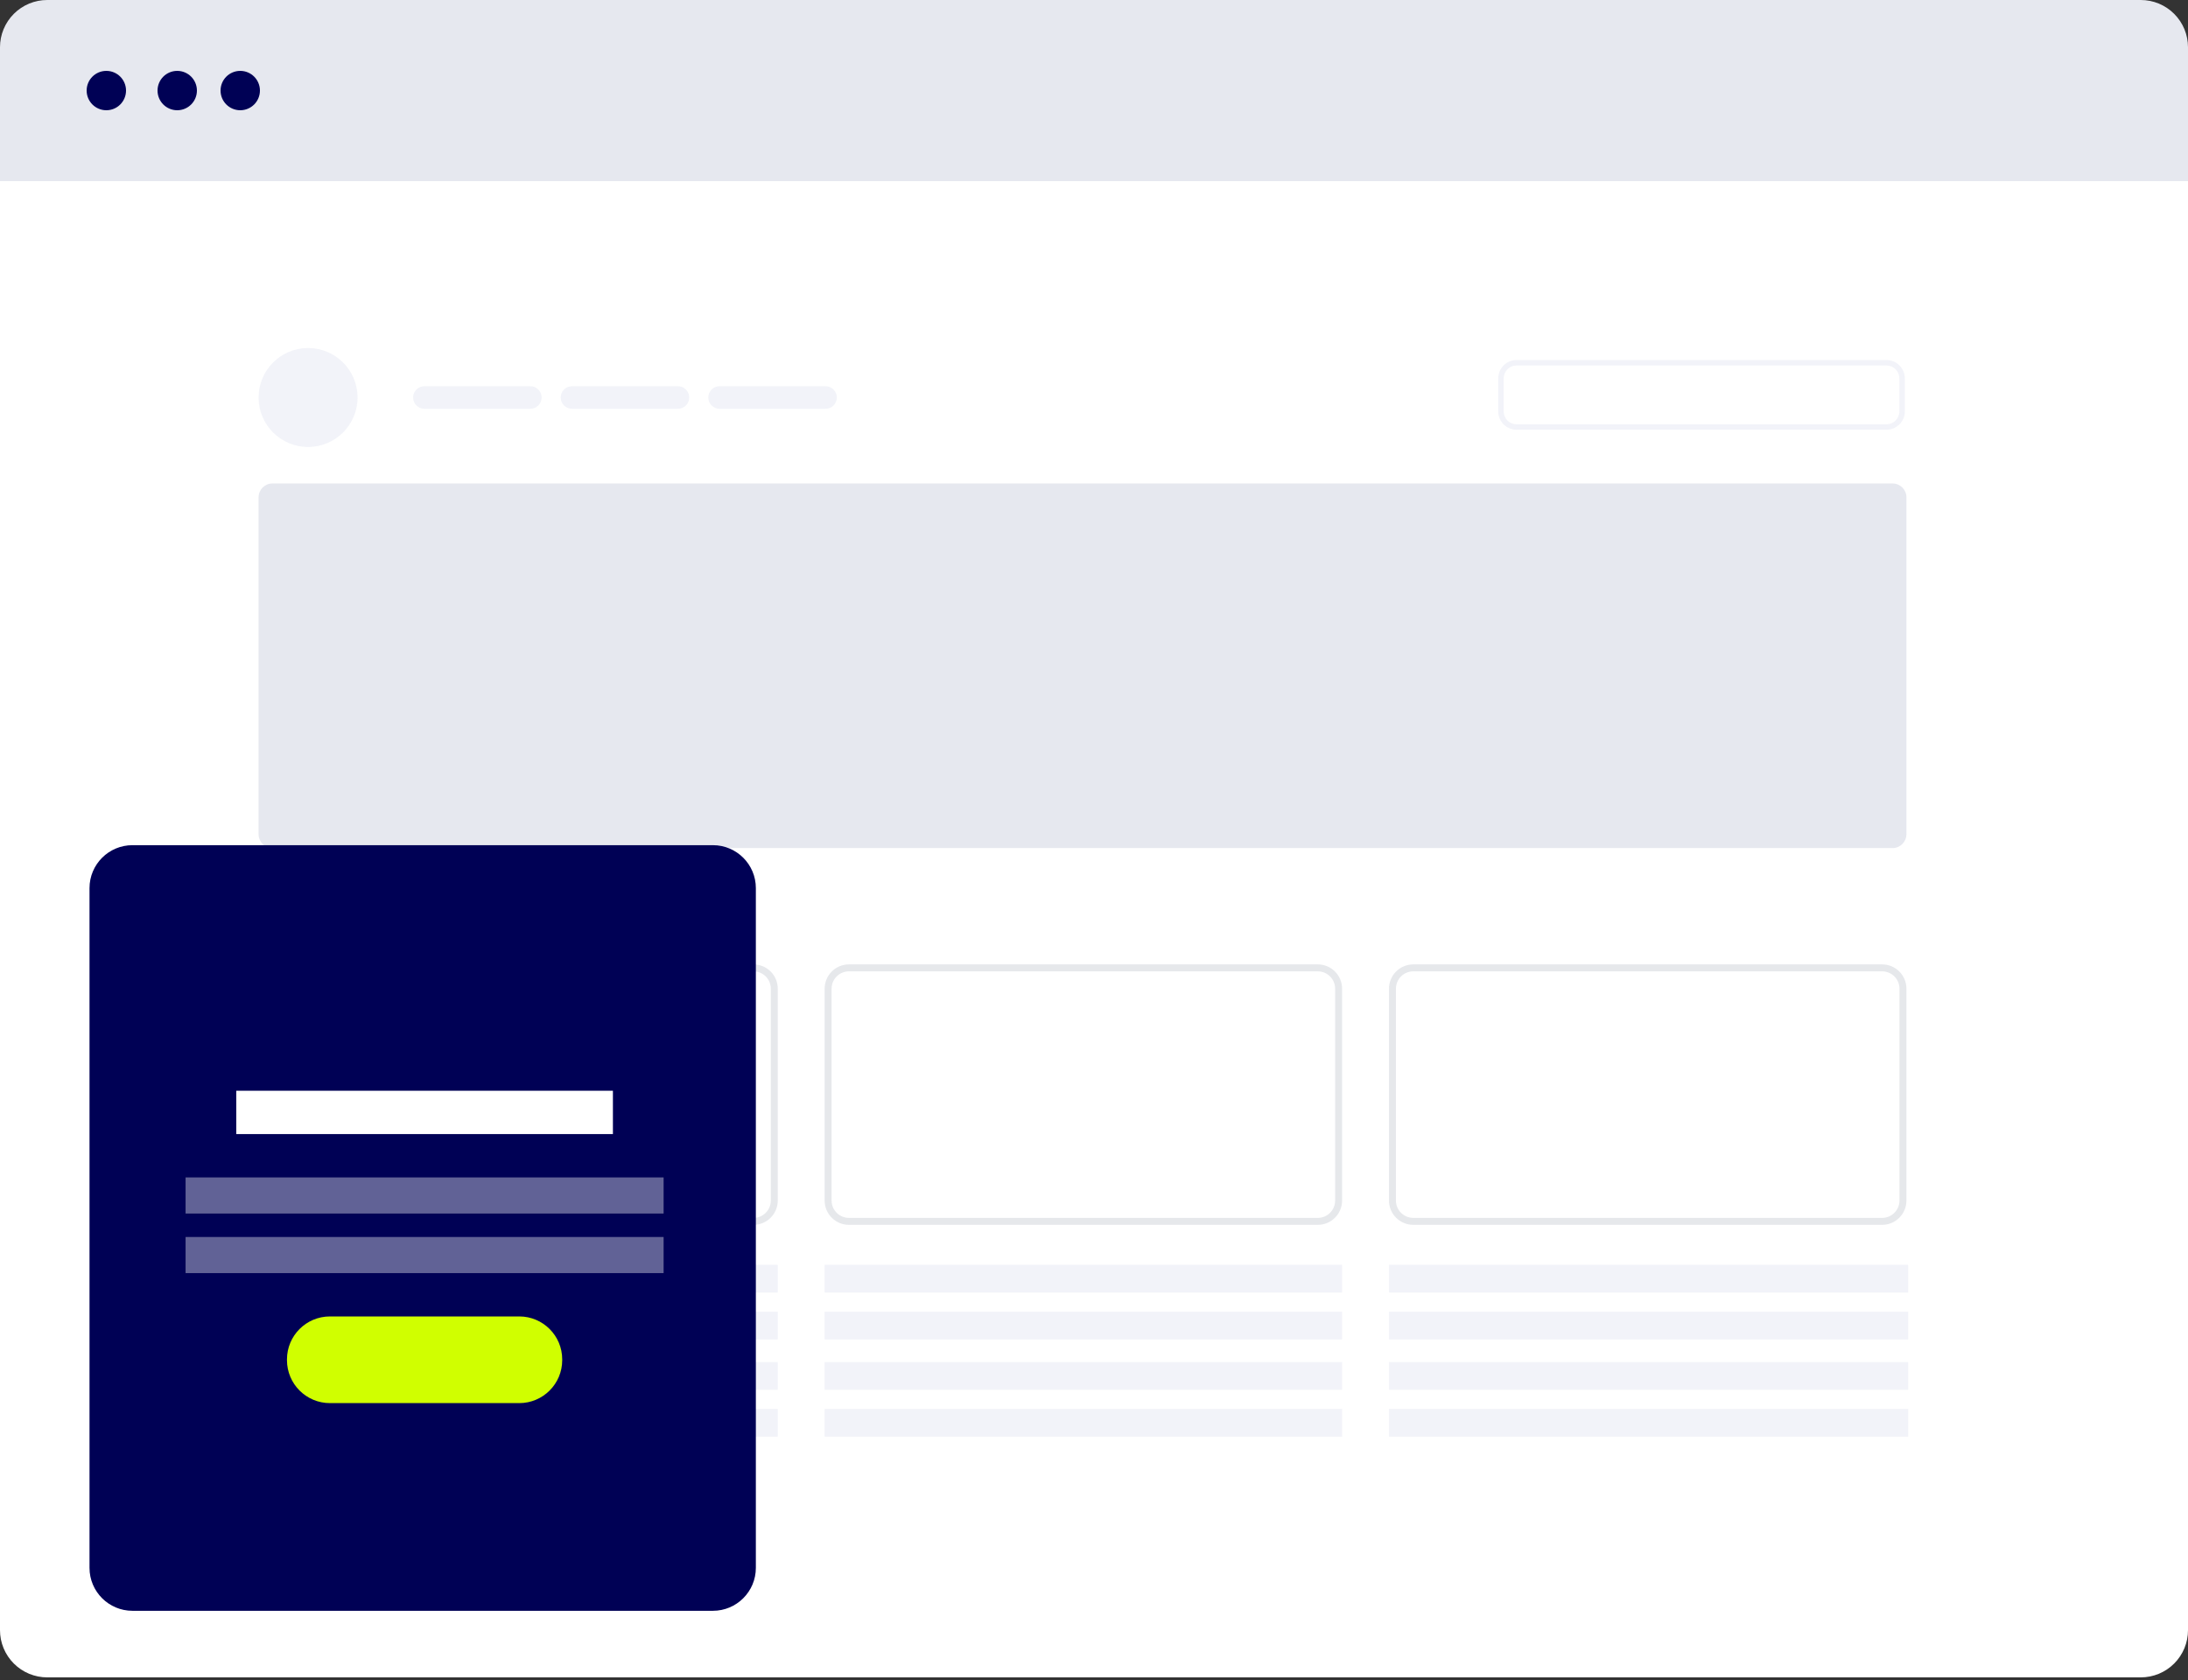 <svg width="220" height="169" viewBox="0 0 220 169" fill="none" xmlns="http://www.w3.org/2000/svg">
<rect x="0" y="0" width="220" height="169" fill="#333333" stroke="none"/>
<g clip-path="url(#clip0_49_226)">
<path d="M220 18.216V163.944C220 164.568 219.878 165.186 219.639 165.762C219.401 166.338 219.051 166.862 218.61 167.303C218.169 167.745 217.646 168.095 217.07 168.334C216.493 168.573 215.876 168.696 215.252 168.696H4.748C4.124 168.696 3.507 168.573 2.93 168.334C2.354 168.095 1.831 167.745 1.39 167.303C0.949 166.862 0.599 166.338 0.361 165.762C0.122 165.186 -0 164.568 4.21269e-07 163.944V18.216H220Z" fill="white"/>
<g opacity="0.158">
<path d="M190.291 48.621H27.397C26.625 48.621 26 49.247 26 50.018V83.895C26 84.667 26.625 85.292 27.397 85.292H190.291C191.063 85.292 191.688 84.667 191.688 83.895V50.018C191.688 49.247 191.063 48.621 190.291 48.621Z" fill="#626C9A"/>
<path d="M75.758 97.34H28.445C27.288 97.34 26.349 98.278 26.349 99.436V120.739C26.349 121.897 27.288 122.835 28.445 122.835H75.758C76.916 122.835 77.854 121.897 77.854 120.739V99.436C77.854 98.278 76.916 97.34 75.758 97.34Z" stroke="#5E6A82" stroke-width="0.699"/>
<path d="M132.5 97.34H85.362C84.204 97.34 83.266 98.278 83.266 99.436V120.739C83.266 121.897 84.204 122.835 85.362 122.835H132.5C133.658 122.835 134.596 121.897 134.596 120.739V99.436C134.596 98.278 133.658 97.34 132.5 97.34Z" stroke="#5E6A82" stroke-width="0.699"/>
<path d="M189.243 97.34H142.105C140.948 97.34 140.009 98.278 140.009 99.436V120.739C140.009 121.897 140.948 122.835 142.105 122.835H189.243C190.401 122.835 191.339 121.897 191.339 120.739V99.436C191.339 98.278 190.401 97.34 189.243 97.34Z" stroke="#5E6A82" stroke-width="0.699"/>
<path d="M26 127.201H78.203V129.995H26V127.201Z" fill="#ABB3D7"/>
<path d="M53.324 38.842H42.674C42.047 38.842 41.539 39.35 41.539 39.977C41.539 40.604 42.047 41.112 42.674 41.112H53.324C53.951 41.112 54.459 40.604 54.459 39.977C54.459 39.35 53.951 38.842 53.324 38.842Z" fill="#ABB3D7"/>
<path d="M68.164 38.842H57.514C56.887 38.842 56.379 39.35 56.379 39.977C56.379 40.604 56.887 41.112 57.514 41.112H68.164C68.791 41.112 69.299 40.604 69.299 39.977C69.299 39.35 68.791 38.842 68.164 38.842Z" fill="#ABB3D7"/>
<path d="M83.004 38.842H72.354C71.727 38.842 71.219 39.35 71.219 39.977C71.219 40.604 71.727 41.112 72.354 41.112H83.004C83.631 41.112 84.139 40.604 84.139 39.977C84.139 39.35 83.631 38.842 83.004 38.842Z" fill="#ABB3D7"/>
<path d="M82.917 127.201H134.946V129.995H82.917V127.201ZM139.66 127.201H191.863V129.995H139.66V127.201ZM26 131.916H78.203V134.71H26V131.916ZM82.917 131.916H134.946V134.71H82.917V131.916ZM139.66 131.916H191.863V134.71H139.66V131.916ZM26 136.98H78.203V139.774H26V136.98ZM82.917 136.98H134.946V139.774H82.917V136.98ZM139.66 136.98H191.863V139.774H139.66V136.98ZM26 141.695H78.203V144.489H26V141.695ZM82.917 141.695H134.946V144.489H82.917V141.695ZM139.66 141.695H191.863V144.489H139.66V141.695Z" fill="#ABB3D7"/>
<path d="M30.976 44.953C33.724 44.953 35.952 42.725 35.952 39.977C35.952 37.229 33.724 35.001 30.976 35.001C28.228 35.001 26 37.229 26 39.977C26 42.725 28.228 44.953 30.976 44.953Z" fill="#ABB3D7"/>
<path d="M189.68 36.484H152.493C151.625 36.484 150.921 37.188 150.921 38.056V41.373C150.921 42.241 151.625 42.945 152.493 42.945H189.68C190.548 42.945 191.252 42.241 191.252 41.373V38.056C191.252 37.188 190.548 36.484 189.68 36.484Z" stroke="#ABB3D7" stroke-width="0.55"/>
</g>
<path d="M71.68 85H13.32C10.934 85 9 86.934 9 89.32V157.68C9 160.066 10.934 162 13.32 162H71.68C74.066 162 76 160.066 76 157.68V89.32C76 86.934 74.066 85 71.68 85Z" fill="#000155"/>
<path d="M52.209 132.396H33.175C30.789 132.396 28.855 134.33 28.855 136.716V136.793C28.855 139.179 30.789 141.113 33.175 141.113H52.209C54.595 141.113 56.529 139.179 56.529 136.793V136.716C56.529 134.33 54.595 132.396 52.209 132.396Z" fill="#D0FF00"/>
<path d="M23.757 109.698H61.627V114.056H23.757V109.698Z" fill="white"/>
<path opacity="0.381" d="M18.66 118.415H66.725V122.047H18.66V118.415ZM18.66 124.406H66.725V128.038H18.66V124.406Z" fill="white"/>
<path d="M4.748 0H215.252C215.876 0 216.493 0.123 217.07 0.362C217.646 0.601 218.169 0.951 218.61 1.393C219.051 1.834 219.401 2.358 219.639 2.934C219.878 3.51 220 4.128 220 4.752V18.216H4.21269e-07V4.752C-0 4.128 0.122 3.51 0.361 2.934C0.599 2.358 0.949 1.834 1.39 1.393C1.831 0.951 2.354 0.601 2.93 0.362C3.507 0.123 4.124 0 4.748 0Z" fill="#E6E8EF"/>
<path d="M10.692 11.088C11.785 11.088 12.672 10.201 12.672 9.108C12.672 8.014 11.785 7.128 10.692 7.128C9.598 7.128 8.712 8.014 8.712 9.108C8.712 10.201 9.598 11.088 10.692 11.088Z" fill="#000155"/>
<path d="M17.82 11.088C18.913 11.088 19.8 10.201 19.8 9.108C19.8 8.014 18.913 7.128 17.82 7.128C16.726 7.128 15.84 8.014 15.84 9.108C15.84 10.201 16.726 11.088 17.82 11.088Z" fill="#000155"/>
<path d="M24.156 11.088C25.249 11.088 26.136 10.201 26.136 9.108C26.136 8.014 25.249 7.128 24.156 7.128C23.062 7.128 22.176 8.014 22.176 9.108C22.176 10.201 23.062 11.088 24.156 11.088Z" fill="#000155"/>
</g>
<defs>
<clipPath id="clip0_49_226">
<rect width="220" height="169" fill="white"/>
</clipPath>
</defs>
</svg>
